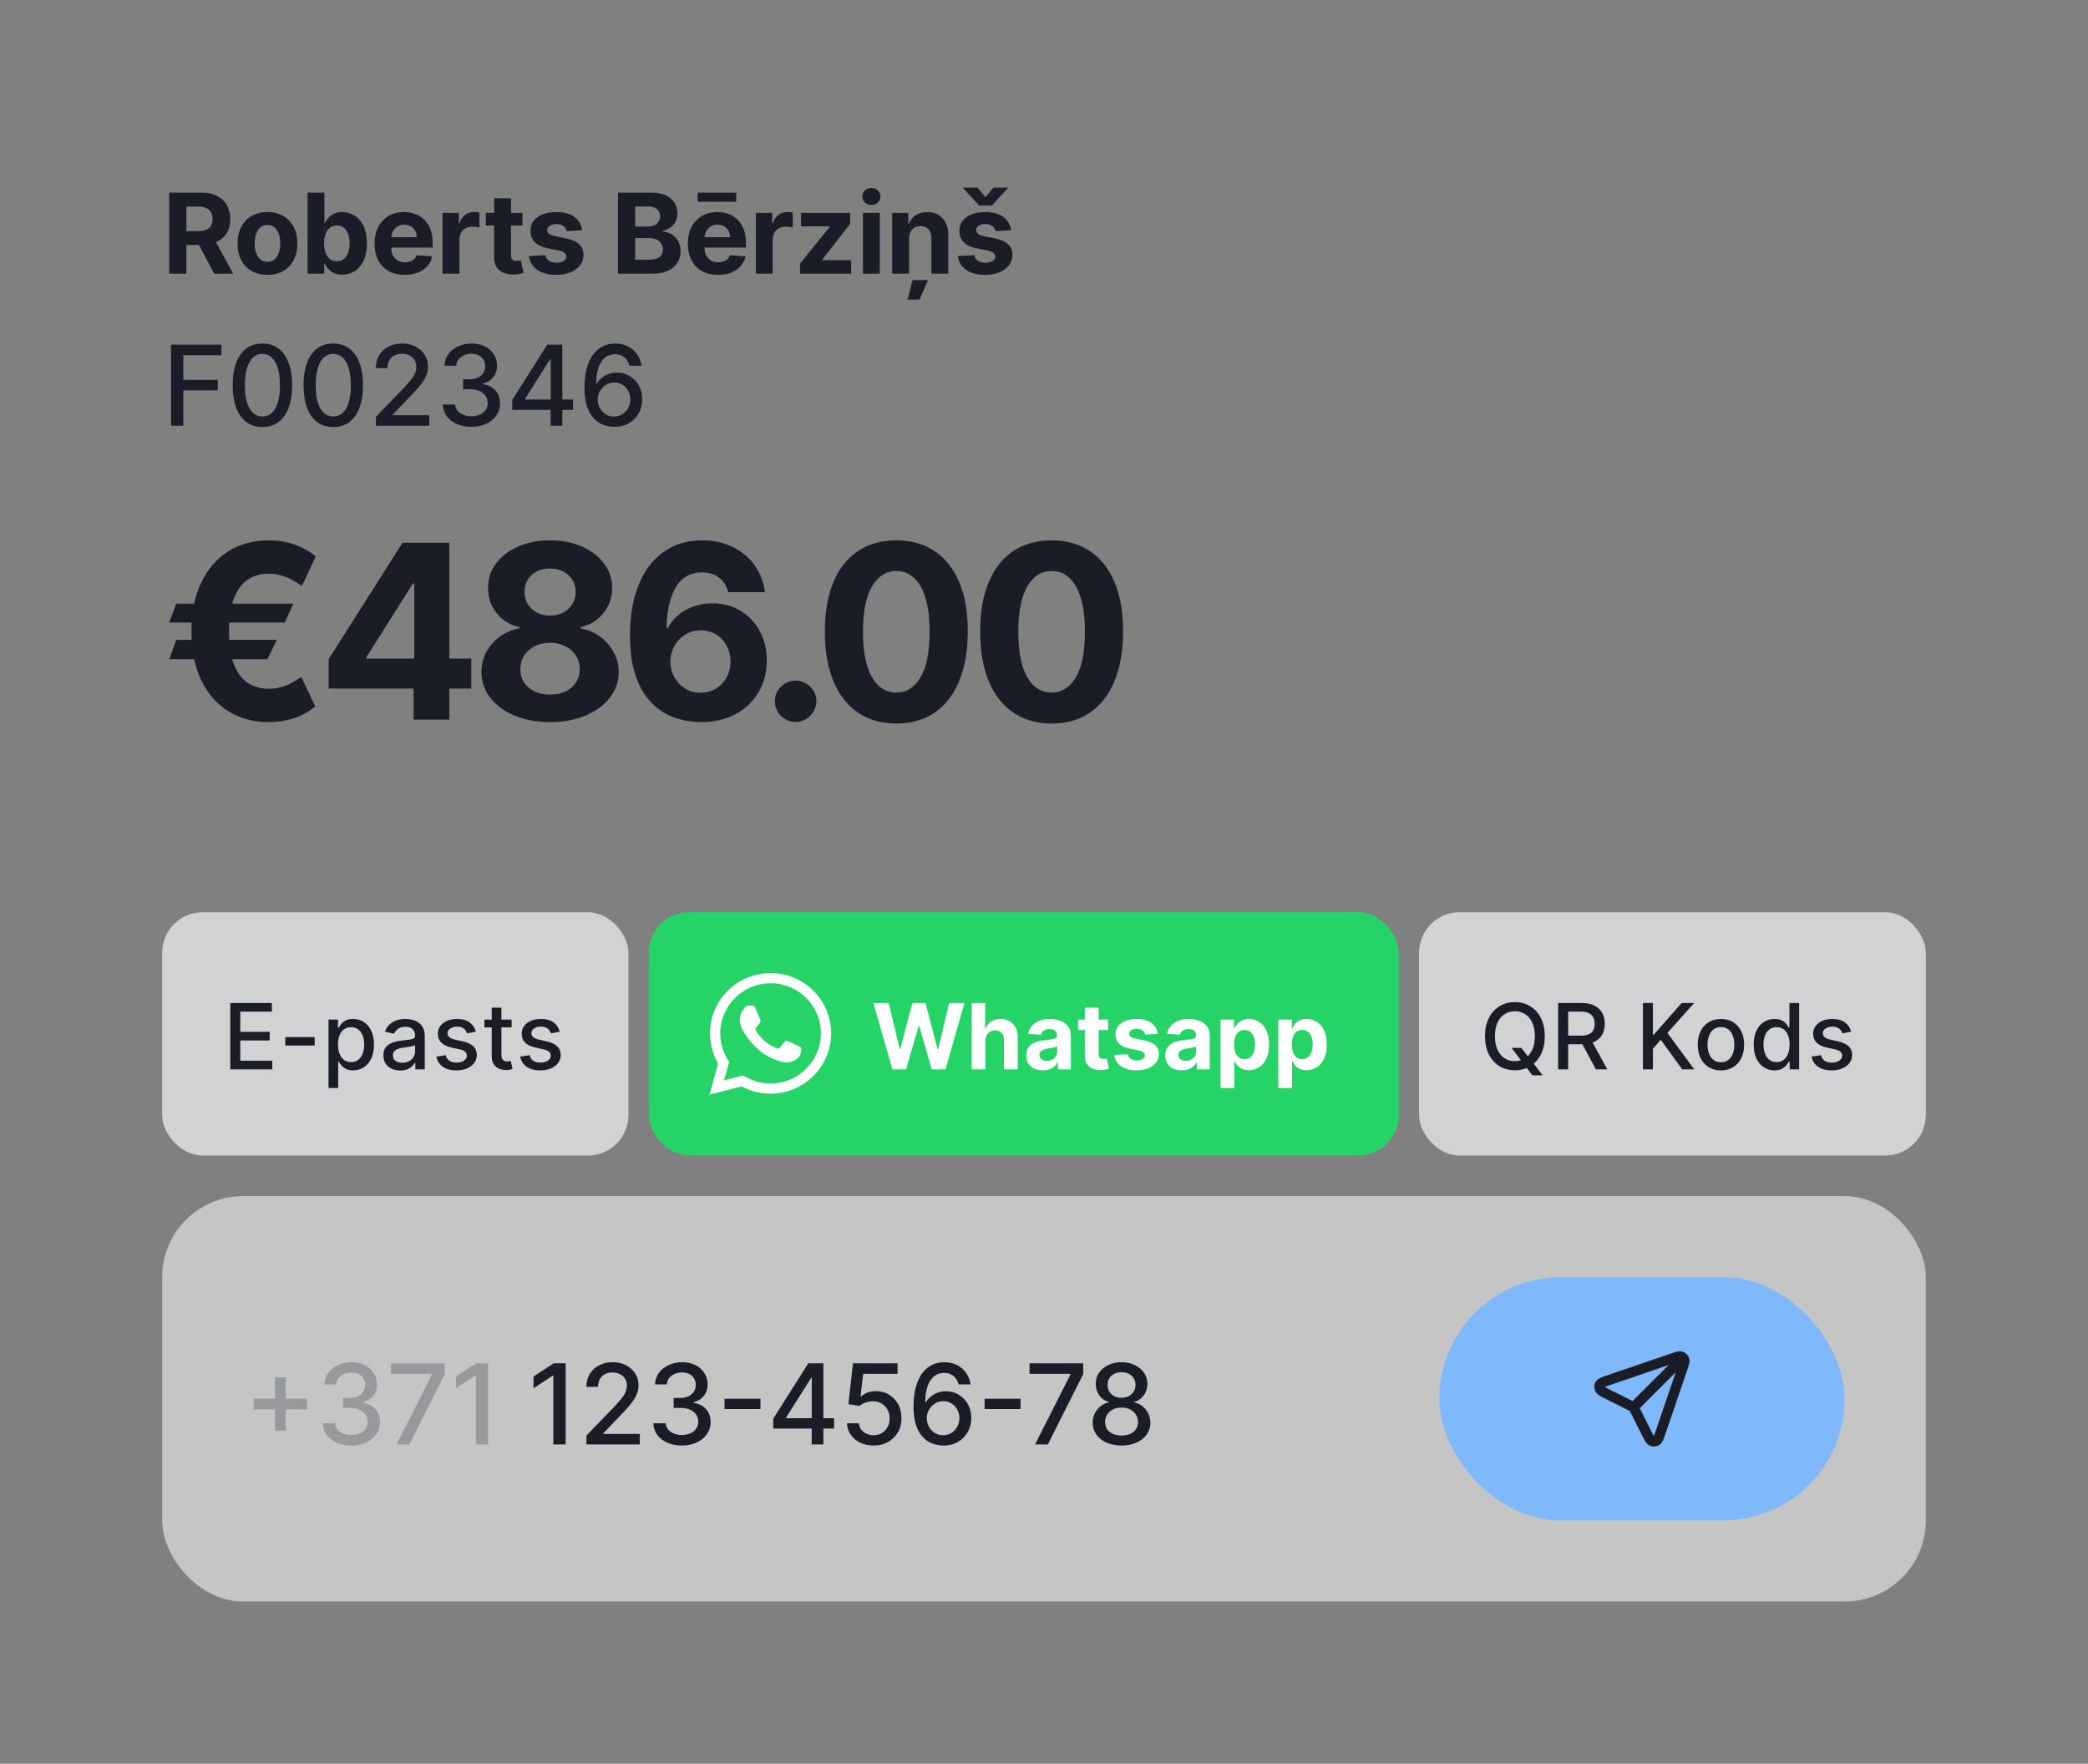 <svg width="206" height="174" viewBox="0 0 206 174" fill="none" xmlns="http://www.w3.org/2000/svg">
<rect x="0" y="0" width="206" height="174" fill="#808080" stroke="none"/>
<path d="M16.695 27V19H19.852C20.456 19 20.971 19.108 21.398 19.324C21.828 19.538 22.155 19.841 22.379 20.234C22.605 20.625 22.719 21.085 22.719 21.613C22.719 22.145 22.604 22.602 22.375 22.984C22.146 23.365 21.814 23.656 21.379 23.859C20.947 24.062 20.423 24.164 19.809 24.164H17.695V22.805H19.535C19.858 22.805 20.126 22.76 20.34 22.672C20.553 22.583 20.712 22.451 20.816 22.273C20.923 22.096 20.977 21.876 20.977 21.613C20.977 21.348 20.923 21.124 20.816 20.941C20.712 20.759 20.552 20.621 20.336 20.527C20.122 20.431 19.853 20.383 19.527 20.383H18.387V27H16.695ZM21.016 23.359L23.004 27H21.137L19.191 23.359H21.016ZM26.387 27.117C25.78 27.117 25.256 26.988 24.813 26.73C24.373 26.47 24.033 26.108 23.793 25.645C23.554 25.178 23.434 24.638 23.434 24.023C23.434 23.404 23.554 22.862 23.793 22.398C24.033 21.932 24.373 21.57 24.813 21.312C25.256 21.052 25.78 20.922 26.387 20.922C26.994 20.922 27.517 21.052 27.957 21.312C28.4 21.57 28.741 21.932 28.981 22.398C29.22 22.862 29.34 23.404 29.34 24.023C29.34 24.638 29.22 25.178 28.981 25.645C28.741 26.108 28.4 26.47 27.957 26.73C27.517 26.988 26.994 27.117 26.387 27.117ZM26.395 25.828C26.671 25.828 26.901 25.75 27.086 25.594C27.271 25.435 27.41 25.219 27.504 24.945C27.601 24.672 27.649 24.361 27.649 24.012C27.649 23.663 27.601 23.352 27.504 23.078C27.41 22.805 27.271 22.588 27.086 22.43C26.901 22.271 26.671 22.191 26.395 22.191C26.116 22.191 25.882 22.271 25.692 22.43C25.504 22.588 25.362 22.805 25.266 23.078C25.172 23.352 25.125 23.663 25.125 24.012C25.125 24.361 25.172 24.672 25.266 24.945C25.362 25.219 25.504 25.435 25.692 25.594C25.882 25.75 26.116 25.828 26.395 25.828ZM30.343 27V19H32.008V22.008H32.058C32.131 21.846 32.237 21.682 32.375 21.516C32.515 21.346 32.698 21.206 32.922 21.094C33.148 20.979 33.429 20.922 33.765 20.922C34.203 20.922 34.606 21.037 34.976 21.266C35.346 21.492 35.642 21.835 35.863 22.293C36.084 22.749 36.195 23.32 36.195 24.008C36.195 24.677 36.087 25.242 35.871 25.703C35.657 26.162 35.366 26.509 34.996 26.746C34.629 26.98 34.217 27.098 33.761 27.098C33.438 27.098 33.164 27.044 32.937 26.938C32.713 26.831 32.53 26.697 32.386 26.535C32.243 26.371 32.134 26.206 32.058 26.039H31.984V27H30.343ZM31.972 24C31.972 24.357 32.022 24.668 32.121 24.934C32.22 25.199 32.363 25.406 32.55 25.555C32.738 25.701 32.966 25.773 33.234 25.773C33.505 25.773 33.734 25.699 33.922 25.551C34.109 25.4 34.251 25.191 34.347 24.926C34.446 24.658 34.496 24.349 34.496 24C34.496 23.654 34.448 23.349 34.351 23.086C34.255 22.823 34.113 22.617 33.925 22.469C33.738 22.32 33.508 22.246 33.234 22.246C32.963 22.246 32.734 22.318 32.547 22.461C32.362 22.604 32.22 22.807 32.121 23.07C32.022 23.333 31.972 23.643 31.972 24ZM39.93 27.117C39.313 27.117 38.781 26.992 38.336 26.742C37.893 26.49 37.552 26.133 37.313 25.672C37.073 25.208 36.953 24.66 36.953 24.027C36.953 23.41 37.073 22.869 37.313 22.402C37.552 21.936 37.889 21.573 38.324 21.312C38.762 21.052 39.275 20.922 39.863 20.922C40.259 20.922 40.628 20.986 40.969 21.113C41.313 21.238 41.612 21.427 41.867 21.68C42.125 21.932 42.326 22.25 42.469 22.633C42.612 23.013 42.684 23.458 42.684 23.969V24.426H37.617V23.395H41.117C41.117 23.155 41.065 22.943 40.961 22.758C40.857 22.573 40.712 22.428 40.527 22.324C40.345 22.217 40.133 22.164 39.891 22.164C39.638 22.164 39.414 22.223 39.219 22.34C39.026 22.454 38.875 22.609 38.766 22.805C38.656 22.997 38.6 23.212 38.598 23.449V24.43C38.598 24.727 38.652 24.983 38.762 25.199C38.874 25.415 39.031 25.582 39.234 25.699C39.438 25.816 39.678 25.875 39.957 25.875C40.142 25.875 40.311 25.849 40.465 25.797C40.619 25.745 40.75 25.667 40.859 25.562C40.969 25.458 41.052 25.331 41.109 25.18L42.648 25.281C42.57 25.651 42.41 25.974 42.168 26.25C41.928 26.523 41.619 26.737 41.238 26.891C40.861 27.042 40.425 27.117 39.93 27.117ZM43.66 27V21H45.273V22.047H45.335C45.445 21.674 45.628 21.393 45.886 21.203C46.144 21.01 46.441 20.914 46.777 20.914C46.86 20.914 46.95 20.919 47.046 20.93C47.143 20.94 47.227 20.954 47.3 20.973V22.449C47.222 22.426 47.114 22.405 46.976 22.387C46.838 22.369 46.712 22.359 46.597 22.359C46.352 22.359 46.134 22.413 45.941 22.52C45.751 22.624 45.6 22.77 45.488 22.957C45.378 23.145 45.324 23.361 45.324 23.605V27H43.66ZM51.543 21V22.25H47.929V21H51.543ZM48.75 19.562H50.414V25.156C50.414 25.31 50.437 25.43 50.484 25.516C50.531 25.599 50.596 25.658 50.679 25.691C50.765 25.725 50.864 25.742 50.976 25.742C51.054 25.742 51.133 25.736 51.211 25.723C51.289 25.707 51.349 25.695 51.39 25.688L51.652 26.926C51.569 26.952 51.452 26.982 51.301 27.016C51.15 27.052 50.966 27.074 50.75 27.082C50.349 27.098 49.997 27.044 49.695 26.922C49.396 26.799 49.163 26.609 48.996 26.352C48.829 26.094 48.747 25.768 48.75 25.375V19.562ZM57.434 22.711L55.91 22.805C55.884 22.674 55.828 22.557 55.742 22.453C55.656 22.346 55.543 22.262 55.403 22.199C55.264 22.134 55.099 22.102 54.906 22.102C54.649 22.102 54.431 22.156 54.254 22.266C54.077 22.372 53.988 22.516 53.988 22.695C53.988 22.838 54.046 22.96 54.16 23.059C54.275 23.158 54.471 23.237 54.75 23.297L55.836 23.516C56.419 23.635 56.854 23.828 57.141 24.094C57.427 24.359 57.571 24.708 57.571 25.141C57.571 25.534 57.455 25.879 57.223 26.176C56.994 26.473 56.678 26.704 56.278 26.871C55.879 27.035 55.419 27.117 54.899 27.117C54.104 27.117 53.471 26.952 53 26.621C52.531 26.288 52.257 25.835 52.176 25.262L53.813 25.176C53.862 25.418 53.982 25.603 54.172 25.73C54.362 25.855 54.606 25.918 54.903 25.918C55.194 25.918 55.428 25.862 55.606 25.75C55.785 25.635 55.877 25.488 55.879 25.309C55.877 25.158 55.813 25.034 55.688 24.938C55.563 24.838 55.37 24.763 55.109 24.711L54.071 24.504C53.484 24.387 53.048 24.184 52.762 23.895C52.478 23.605 52.336 23.237 52.336 22.789C52.336 22.404 52.44 22.072 52.649 21.793C52.859 21.514 53.155 21.299 53.535 21.148C53.918 20.997 54.366 20.922 54.879 20.922C55.637 20.922 56.233 21.082 56.668 21.402C57.106 21.723 57.361 22.159 57.434 22.711ZM60.975 27V19H64.179C64.767 19 65.258 19.087 65.651 19.262C66.044 19.436 66.34 19.678 66.538 19.988C66.736 20.296 66.835 20.65 66.835 21.051C66.835 21.363 66.772 21.638 66.647 21.875C66.522 22.109 66.35 22.302 66.132 22.453C65.916 22.602 65.668 22.707 65.389 22.77V22.848C65.694 22.861 65.979 22.947 66.245 23.105C66.513 23.264 66.731 23.487 66.897 23.773C67.064 24.057 67.147 24.396 67.147 24.789C67.147 25.213 67.042 25.592 66.831 25.926C66.623 26.256 66.314 26.518 65.905 26.711C65.496 26.904 64.992 27 64.393 27H60.975ZM62.667 25.617H64.046C64.517 25.617 64.861 25.527 65.077 25.348C65.293 25.165 65.401 24.923 65.401 24.621C65.401 24.4 65.348 24.204 65.241 24.035C65.134 23.866 64.982 23.733 64.784 23.637C64.589 23.54 64.356 23.492 64.085 23.492H62.667V25.617ZM62.667 22.348H63.921C64.153 22.348 64.358 22.307 64.538 22.227C64.72 22.143 64.864 22.026 64.968 21.875C65.074 21.724 65.128 21.543 65.128 21.332C65.128 21.043 65.025 20.81 64.819 20.633C64.616 20.456 64.327 20.367 63.952 20.367H62.667V22.348ZM70.841 27.117C70.224 27.117 69.693 26.992 69.247 26.742C68.805 26.49 68.463 26.133 68.224 25.672C67.984 25.208 67.865 24.66 67.865 24.027C67.865 23.41 67.984 22.869 68.224 22.402C68.463 21.936 68.801 21.573 69.236 21.312C69.673 21.052 70.186 20.922 70.775 20.922C71.171 20.922 71.539 20.986 71.88 21.113C72.224 21.238 72.523 21.427 72.779 21.68C73.036 21.932 73.237 22.25 73.38 22.633C73.523 23.013 73.595 23.458 73.595 23.969V24.426H68.529V23.395H72.029C72.029 23.155 71.977 22.943 71.872 22.758C71.768 22.573 71.624 22.428 71.439 22.324C71.256 22.217 71.044 22.164 70.802 22.164C70.549 22.164 70.325 22.223 70.13 22.34C69.937 22.454 69.786 22.609 69.677 22.805C69.568 22.997 69.512 23.212 69.509 23.449V24.43C69.509 24.727 69.564 24.983 69.673 25.199C69.785 25.415 69.943 25.582 70.146 25.699C70.349 25.816 70.59 25.875 70.868 25.875C71.053 25.875 71.223 25.849 71.376 25.797C71.53 25.745 71.661 25.667 71.771 25.562C71.88 25.458 71.963 25.331 72.021 25.18L73.56 25.281C73.482 25.651 73.322 25.974 73.079 26.25C72.84 26.523 72.53 26.737 72.15 26.891C71.772 27.042 71.336 27.117 70.841 27.117ZM72.638 19V19.902H68.833V19H72.638ZM74.571 27V21H76.184V22.047H76.247C76.356 21.674 76.54 21.393 76.797 21.203C77.055 21.01 77.352 20.914 77.688 20.914C77.771 20.914 77.861 20.919 77.958 20.93C78.054 20.94 78.139 20.954 78.212 20.973V22.449C78.133 22.426 78.025 22.405 77.887 22.387C77.749 22.369 77.623 22.359 77.508 22.359C77.264 22.359 77.045 22.413 76.852 22.52C76.662 22.624 76.511 22.77 76.399 22.957C76.29 23.145 76.235 23.361 76.235 23.605V27H74.571ZM78.931 27V26.008L81.868 22.371V22.328H79.032V21H83.872V22.082L81.114 25.629V25.672H83.974V27H78.931ZM85.136 27V21H86.8V27H85.136ZM85.972 20.227C85.725 20.227 85.512 20.145 85.335 19.98C85.161 19.814 85.074 19.615 85.074 19.383C85.074 19.154 85.161 18.957 85.335 18.793C85.512 18.626 85.725 18.543 85.972 18.543C86.219 18.543 86.43 18.626 86.605 18.793C86.782 18.957 86.87 19.154 86.87 19.383C86.87 19.615 86.782 19.814 86.605 19.98C86.43 20.145 86.219 20.227 85.972 20.227ZM89.687 23.531V27H88.023V21H89.609V22.059H89.679C89.812 21.71 90.035 21.434 90.347 21.23C90.66 21.025 91.039 20.922 91.484 20.922C91.901 20.922 92.264 21.013 92.574 21.195C92.884 21.378 93.125 21.638 93.297 21.977C93.468 22.312 93.554 22.713 93.554 23.18V27H91.89V23.477C91.893 23.109 91.799 22.823 91.609 22.617C91.419 22.409 91.157 22.305 90.824 22.305C90.6 22.305 90.402 22.353 90.23 22.449C90.061 22.546 89.928 22.686 89.832 22.871C89.738 23.053 89.69 23.273 89.687 23.531ZM89.543 29.562L90.027 27.633H91.566L90.711 29.562H89.543ZM99.748 22.711L98.225 22.805C98.199 22.674 98.143 22.557 98.057 22.453C97.971 22.346 97.858 22.262 97.717 22.199C97.579 22.134 97.413 22.102 97.221 22.102C96.963 22.102 96.746 22.156 96.568 22.266C96.391 22.372 96.303 22.516 96.303 22.695C96.303 22.838 96.36 22.96 96.475 23.059C96.589 23.158 96.786 23.237 97.064 23.297L98.15 23.516C98.734 23.635 99.169 23.828 99.455 24.094C99.742 24.359 99.885 24.708 99.885 25.141C99.885 25.534 99.769 25.879 99.537 26.176C99.308 26.473 98.993 26.704 98.592 26.871C98.193 27.035 97.734 27.117 97.213 27.117C96.419 27.117 95.786 26.952 95.314 26.621C94.846 26.288 94.571 25.835 94.49 25.262L96.127 25.176C96.177 25.418 96.296 25.603 96.486 25.73C96.677 25.855 96.92 25.918 97.217 25.918C97.508 25.918 97.743 25.862 97.92 25.75C98.1 25.635 98.191 25.488 98.193 25.309C98.191 25.158 98.127 25.034 98.002 24.938C97.877 24.838 97.684 24.763 97.424 24.711L96.385 24.504C95.799 24.387 95.363 24.184 95.076 23.895C94.792 23.605 94.65 23.237 94.65 22.789C94.65 22.404 94.755 22.072 94.963 21.793C95.174 21.514 95.469 21.299 95.85 21.148C96.233 20.997 96.68 20.922 97.193 20.922C97.951 20.922 98.548 21.082 98.983 21.402C99.42 21.723 99.675 22.159 99.748 22.711ZM96.443 18.508L97.229 19.461L98.014 18.508H99.432V18.562L97.846 20.281H96.608L95.025 18.562V18.508H96.443Z" fill="#1A1D27"/>
<path d="M16.879 42V34H21.84V35.039H18.086V37.477H21.484V38.512H18.086V42H16.879ZM25.89 42.133C25.273 42.13 24.745 41.967 24.308 41.645C23.87 41.322 23.536 40.852 23.304 40.234C23.072 39.617 22.956 38.874 22.956 38.004C22.956 37.137 23.072 36.396 23.304 35.781C23.538 35.167 23.874 34.698 24.312 34.375C24.752 34.052 25.278 33.891 25.89 33.891C26.502 33.891 27.027 34.053 27.464 34.379C27.902 34.702 28.236 35.171 28.468 35.785C28.703 36.397 28.82 37.137 28.82 38.004C28.82 38.876 28.704 39.621 28.472 40.238C28.24 40.853 27.906 41.323 27.468 41.648C27.031 41.971 26.505 42.133 25.89 42.133ZM25.89 41.09C26.432 41.09 26.855 40.825 27.16 40.297C27.467 39.768 27.62 39.004 27.62 38.004C27.62 37.34 27.55 36.779 27.41 36.32C27.271 35.859 27.072 35.51 26.812 35.273C26.554 35.034 26.247 34.914 25.89 34.914C25.351 34.914 24.928 35.18 24.62 35.711C24.313 36.242 24.158 37.007 24.156 38.004C24.156 38.671 24.225 39.234 24.363 39.695C24.503 40.154 24.703 40.501 24.96 40.738C25.218 40.973 25.528 41.09 25.89 41.09ZM32.881 42.133C32.263 42.13 31.736 41.967 31.299 41.645C30.861 41.322 30.526 40.852 30.295 40.234C30.063 39.617 29.947 38.874 29.947 38.004C29.947 37.137 30.063 36.396 30.295 35.781C30.529 35.167 30.865 34.698 31.302 34.375C31.743 34.052 32.269 33.891 32.881 33.891C33.493 33.891 34.017 34.053 34.455 34.379C34.892 34.702 35.227 35.171 35.459 35.785C35.693 36.397 35.81 37.137 35.81 38.004C35.81 38.876 35.694 39.621 35.463 40.238C35.231 40.853 34.896 41.323 34.459 41.648C34.021 41.971 33.495 42.133 32.881 42.133ZM32.881 41.09C33.422 41.09 33.845 40.825 34.15 40.297C34.457 39.768 34.611 39.004 34.611 38.004C34.611 37.34 34.541 36.779 34.4 36.32C34.262 35.859 34.063 35.51 33.803 35.273C33.545 35.034 33.237 34.914 32.881 34.914C32.342 34.914 31.918 35.18 31.611 35.711C31.304 36.242 31.149 37.007 31.146 38.004C31.146 38.671 31.215 39.234 31.353 39.695C31.494 40.154 31.693 40.501 31.951 40.738C32.209 40.973 32.519 41.09 32.881 41.09ZM37.086 42V41.125L39.793 38.32C40.082 38.016 40.32 37.749 40.508 37.52C40.698 37.288 40.84 37.068 40.934 36.859C41.027 36.651 41.074 36.43 41.074 36.195C41.074 35.93 41.012 35.7 40.887 35.508C40.762 35.312 40.591 35.163 40.375 35.059C40.159 34.952 39.915 34.898 39.645 34.898C39.358 34.898 39.108 34.957 38.895 35.074C38.681 35.191 38.517 35.357 38.402 35.57C38.288 35.784 38.23 36.034 38.23 36.32H37.078C37.078 35.833 37.19 35.408 37.414 35.043C37.638 34.678 37.945 34.396 38.336 34.195C38.727 33.992 39.171 33.891 39.668 33.891C40.171 33.891 40.613 33.991 40.996 34.191C41.382 34.389 41.682 34.66 41.898 35.004C42.115 35.345 42.223 35.73 42.223 36.16C42.223 36.457 42.167 36.747 42.055 37.031C41.945 37.315 41.754 37.632 41.48 37.98C41.207 38.327 40.827 38.747 40.34 39.242L38.75 40.906V40.965H42.352V42H37.086ZM46.507 42.109C45.971 42.109 45.492 42.017 45.07 41.832C44.651 41.647 44.319 41.391 44.074 41.062C43.831 40.732 43.701 40.349 43.683 39.914H44.91C44.925 40.151 45.005 40.357 45.148 40.531C45.294 40.703 45.484 40.836 45.718 40.93C45.953 41.023 46.213 41.07 46.499 41.07C46.815 41.07 47.093 41.016 47.335 40.906C47.58 40.797 47.772 40.645 47.91 40.449C48.048 40.251 48.117 40.023 48.117 39.766C48.117 39.497 48.048 39.262 47.91 39.059C47.774 38.853 47.575 38.691 47.312 38.574C47.051 38.457 46.736 38.398 46.367 38.398H45.691V37.414H46.367C46.663 37.414 46.924 37.361 47.148 37.254C47.374 37.147 47.551 36.999 47.679 36.809C47.807 36.616 47.87 36.391 47.87 36.133C47.87 35.885 47.815 35.671 47.703 35.488C47.593 35.303 47.437 35.159 47.234 35.055C47.033 34.95 46.796 34.898 46.523 34.898C46.263 34.898 46.019 34.947 45.792 35.043C45.569 35.137 45.386 35.272 45.245 35.449C45.105 35.624 45.029 35.833 45.019 36.078H43.851C43.864 35.646 43.992 35.266 44.234 34.938C44.479 34.609 44.801 34.353 45.203 34.168C45.604 33.983 46.049 33.891 46.538 33.891C47.051 33.891 47.494 33.991 47.867 34.191C48.242 34.389 48.531 34.654 48.734 34.984C48.94 35.315 49.041 35.677 49.038 36.07C49.041 36.518 48.916 36.898 48.663 37.211C48.413 37.523 48.08 37.733 47.663 37.84V37.902C48.195 37.983 48.606 38.194 48.898 38.535C49.192 38.876 49.338 39.3 49.335 39.805C49.338 40.245 49.216 40.639 48.968 40.988C48.723 41.337 48.389 41.612 47.964 41.812C47.54 42.01 47.054 42.109 46.507 42.109ZM50.534 40.438V39.461L53.991 34H54.761V35.438H54.272L51.8 39.352V39.414H56.538V40.438H50.534ZM54.327 42V40.141L54.335 39.695V34H55.479V42H54.327ZM60.582 42.109C60.225 42.104 59.874 42.039 59.528 41.914C59.184 41.789 58.871 41.581 58.59 41.289C58.309 40.997 58.084 40.605 57.914 40.113C57.748 39.621 57.664 39.007 57.664 38.27C57.664 37.572 57.733 36.952 57.871 36.41C58.012 35.868 58.214 35.411 58.477 35.039C58.74 34.664 59.057 34.379 59.43 34.184C59.802 33.988 60.22 33.891 60.684 33.891C61.16 33.891 61.584 33.984 61.953 34.172C62.323 34.359 62.623 34.618 62.852 34.949C63.084 35.28 63.231 35.656 63.293 36.078H62.102C62.021 35.745 61.861 35.473 61.621 35.262C61.382 35.051 61.069 34.945 60.684 34.945C60.098 34.945 59.641 35.2 59.313 35.711C58.987 36.221 58.823 36.931 58.821 37.84H58.879C59.017 37.613 59.186 37.421 59.387 37.262C59.59 37.1 59.817 36.977 60.067 36.891C60.319 36.802 60.585 36.758 60.863 36.758C61.327 36.758 61.746 36.871 62.121 37.098C62.499 37.322 62.8 37.632 63.024 38.027C63.248 38.423 63.359 38.876 63.359 39.387C63.359 39.897 63.244 40.359 63.012 40.773C62.783 41.188 62.46 41.516 62.043 41.758C61.627 41.997 61.139 42.115 60.582 42.109ZM60.578 41.094C60.886 41.094 61.16 41.018 61.403 40.867C61.645 40.716 61.836 40.513 61.977 40.258C62.117 40.003 62.188 39.717 62.188 39.402C62.188 39.095 62.119 38.815 61.981 38.562C61.845 38.31 61.658 38.109 61.418 37.961C61.181 37.812 60.91 37.738 60.606 37.738C60.374 37.738 60.159 37.783 59.961 37.871C59.766 37.96 59.594 38.082 59.446 38.238C59.297 38.395 59.18 38.574 59.094 38.777C59.011 38.978 58.969 39.19 58.969 39.414C58.969 39.714 59.038 39.991 59.176 40.246C59.317 40.501 59.508 40.707 59.75 40.863C59.995 41.017 60.271 41.094 60.578 41.094Z" fill="#1A1D27"/>
<path d="M28.938 59.554L28.094 61.42H16.699L17.389 59.554H28.938ZM27.31 63.125L26.381 65.034H16.699L17.389 63.125H27.31ZM31.153 54.892L29.79 57.807C29.562 57.648 29.287 57.474 28.963 57.287C28.645 57.094 28.278 56.932 27.864 56.801C27.454 56.665 27 56.597 26.5 56.597C25.71 56.597 25.023 56.795 24.438 57.193C23.852 57.591 23.398 58.21 23.074 59.051C22.756 59.892 22.597 60.972 22.597 62.29C22.597 63.619 22.756 64.702 23.074 65.537C23.398 66.367 23.852 66.977 24.438 67.369C25.023 67.756 25.71 67.949 26.5 67.949C27 67.949 27.454 67.883 27.864 67.753C28.273 67.622 28.631 67.466 28.938 67.284C29.25 67.102 29.511 66.935 29.722 66.781L31.102 69.696C30.483 70.207 29.781 70.594 28.997 70.855C28.213 71.111 27.381 71.239 26.5 71.239C25.011 71.239 23.693 70.886 22.546 70.182C21.403 69.472 20.509 68.452 19.861 67.122C19.213 65.787 18.889 64.176 18.889 62.29C18.889 60.409 19.213 58.798 19.861 57.457C20.509 56.117 21.403 55.091 22.546 54.381C23.693 53.665 25.011 53.307 26.5 53.307C27.415 53.307 28.261 53.443 29.04 53.716C29.818 53.989 30.523 54.381 31.153 54.892ZM32.427 67.932V65.026L39.714 53.545H42.22V57.568H40.737L36.143 64.838V64.974H46.498V67.932H32.427ZM40.805 71V67.046L40.873 65.758V53.545H44.333V71H40.805ZM54.268 71.239C52.956 71.239 51.788 71.026 50.766 70.599C49.748 70.168 48.95 69.579 48.371 68.835C47.791 68.091 47.501 67.247 47.501 66.304C47.501 65.577 47.666 64.909 47.996 64.301C48.331 63.688 48.785 63.179 49.359 62.776C49.933 62.367 50.575 62.105 51.285 61.992V61.872C50.354 61.685 49.598 61.233 49.018 60.517C48.439 59.795 48.149 58.957 48.149 58.003C48.149 57.099 48.413 56.295 48.942 55.591C49.47 54.881 50.194 54.324 51.115 53.92C52.041 53.511 53.092 53.307 54.268 53.307C55.444 53.307 56.493 53.511 57.413 53.92C58.339 54.33 59.067 54.889 59.595 55.599C60.123 56.304 60.391 57.105 60.396 58.003C60.391 58.963 60.095 59.801 59.51 60.517C58.925 61.233 58.175 61.685 57.26 61.872V61.992C57.959 62.105 58.592 62.367 59.16 62.776C59.734 63.179 60.189 63.688 60.524 64.301C60.865 64.909 61.038 65.577 61.044 66.304C61.038 67.247 60.746 68.091 60.166 68.835C59.587 69.579 58.785 70.168 57.763 70.599C56.746 71.026 55.581 71.239 54.268 71.239ZM54.268 68.528C54.854 68.528 55.365 68.423 55.802 68.213C56.24 67.997 56.581 67.702 56.825 67.327C57.075 66.946 57.2 66.508 57.2 66.014C57.2 65.508 57.072 65.062 56.817 64.676C56.561 64.284 56.214 63.977 55.777 63.756C55.339 63.528 54.837 63.415 54.268 63.415C53.706 63.415 53.203 63.528 52.76 63.756C52.317 63.977 51.967 64.284 51.712 64.676C51.462 65.062 51.337 65.508 51.337 66.014C51.337 66.508 51.459 66.946 51.703 67.327C51.947 67.702 52.291 67.997 52.734 68.213C53.177 68.423 53.689 68.528 54.268 68.528ZM54.268 60.73C54.757 60.73 55.192 60.631 55.572 60.432C55.953 60.233 56.251 59.957 56.467 59.605C56.683 59.253 56.791 58.847 56.791 58.386C56.791 57.932 56.683 57.534 56.467 57.193C56.251 56.847 55.956 56.577 55.581 56.383C55.206 56.185 54.768 56.085 54.268 56.085C53.774 56.085 53.337 56.185 52.956 56.383C52.575 56.577 52.277 56.847 52.061 57.193C51.851 57.534 51.746 57.932 51.746 58.386C51.746 58.847 51.854 59.253 52.069 59.605C52.285 59.957 52.584 60.233 52.964 60.432C53.345 60.631 53.78 60.73 54.268 60.73ZM69.123 71.239C68.225 71.233 67.359 71.082 66.524 70.787C65.694 70.492 64.95 70.011 64.291 69.347C63.632 68.682 63.109 67.801 62.722 66.704C62.342 65.608 62.151 64.261 62.151 62.665C62.157 61.199 62.325 59.889 62.654 58.736C62.989 57.577 63.467 56.594 64.086 55.787C64.711 54.98 65.458 54.367 66.328 53.946C67.197 53.52 68.171 53.307 69.251 53.307C70.416 53.307 71.444 53.534 72.336 53.989C73.228 54.438 73.944 55.048 74.484 55.821C75.029 56.594 75.359 57.46 75.472 58.42H71.833C71.691 57.812 71.393 57.335 70.938 56.989C70.484 56.642 69.921 56.469 69.251 56.469C68.115 56.469 67.251 56.963 66.66 57.952C66.075 58.94 65.776 60.284 65.765 61.983H65.884C66.146 61.466 66.498 61.026 66.941 60.662C67.39 60.293 67.899 60.011 68.467 59.818C69.041 59.619 69.646 59.52 70.282 59.52C71.316 59.52 72.237 59.764 73.043 60.253C73.85 60.736 74.487 61.401 74.953 62.247C75.418 63.094 75.651 64.062 75.651 65.153C75.651 66.335 75.376 67.386 74.825 68.307C74.279 69.227 73.515 69.949 72.532 70.472C71.555 70.989 70.418 71.244 69.123 71.239ZM69.106 68.341C69.674 68.341 70.183 68.204 70.632 67.932C71.08 67.659 71.433 67.29 71.688 66.824C71.944 66.358 72.072 65.835 72.072 65.256C72.072 64.676 71.944 64.156 71.688 63.696C71.438 63.236 71.092 62.869 70.649 62.597C70.205 62.324 69.7 62.188 69.132 62.188C68.705 62.188 68.311 62.267 67.947 62.426C67.589 62.585 67.274 62.807 67.001 63.091C66.734 63.375 66.524 63.705 66.37 64.079C66.217 64.449 66.14 64.844 66.14 65.264C66.14 65.827 66.268 66.341 66.524 66.807C66.785 67.273 67.137 67.645 67.58 67.923C68.029 68.202 68.538 68.341 69.106 68.341ZM78.498 71.222C77.935 71.222 77.452 71.023 77.049 70.625C76.651 70.222 76.452 69.739 76.452 69.176C76.452 68.619 76.651 68.142 77.049 67.744C77.452 67.347 77.935 67.148 78.498 67.148C79.043 67.148 79.52 67.347 79.929 67.744C80.338 68.142 80.543 68.619 80.543 69.176C80.543 69.551 80.446 69.895 80.253 70.207C80.066 70.514 79.819 70.761 79.512 70.949C79.205 71.131 78.867 71.222 78.498 71.222ZM88.43 71.383C86.965 71.378 85.703 71.017 84.646 70.301C83.595 69.585 82.785 68.548 82.217 67.19C81.655 65.832 81.376 64.199 81.382 62.29C81.382 60.386 81.663 58.764 82.226 57.423C82.794 56.082 83.604 55.062 84.655 54.364C85.712 53.659 86.97 53.307 88.43 53.307C89.891 53.307 91.146 53.659 92.197 54.364C93.254 55.068 94.067 56.091 94.635 57.432C95.203 58.767 95.484 60.386 95.479 62.29C95.479 64.204 95.195 65.841 94.626 67.199C94.064 68.557 93.257 69.594 92.206 70.31C91.155 71.026 89.896 71.383 88.43 71.383ZM88.43 68.324C89.43 68.324 90.229 67.821 90.825 66.815C91.422 65.81 91.717 64.301 91.712 62.29C91.712 60.966 91.575 59.864 91.303 58.983C91.035 58.102 90.655 57.44 90.16 56.997C89.672 56.554 89.095 56.332 88.43 56.332C87.436 56.332 86.641 56.83 86.044 57.824C85.447 58.818 85.146 60.307 85.141 62.29C85.141 63.631 85.274 64.75 85.541 65.648C85.814 66.54 86.197 67.21 86.692 67.659C87.186 68.102 87.766 68.324 88.43 68.324ZM103.754 71.383C102.288 71.378 101.027 71.017 99.97 70.301C98.919 69.585 98.109 68.548 97.541 67.19C96.978 65.832 96.7 64.199 96.706 62.29C96.706 60.386 96.987 58.764 97.549 57.423C98.118 56.082 98.927 55.062 99.978 54.364C101.035 53.659 102.294 53.307 103.754 53.307C105.214 53.307 106.47 53.659 107.521 54.364C108.578 55.068 109.39 56.091 109.958 57.432C110.527 58.767 110.808 60.386 110.802 62.29C110.802 64.204 110.518 65.841 109.95 67.199C109.387 68.557 108.581 69.594 107.529 70.31C106.478 71.026 105.22 71.383 103.754 71.383ZM103.754 68.324C104.754 68.324 105.552 67.821 106.149 66.815C106.745 65.81 107.041 64.301 107.035 62.29C107.035 60.966 106.899 59.864 106.626 58.983C106.359 58.102 105.978 57.44 105.484 56.997C104.995 56.554 104.419 56.332 103.754 56.332C102.76 56.332 101.964 56.83 101.367 57.824C100.771 58.818 100.47 60.307 100.464 62.29C100.464 63.631 100.598 64.75 100.865 65.648C101.137 66.54 101.521 67.21 102.015 67.659C102.51 68.102 103.089 68.324 103.754 68.324Z" fill="#1A1D27"/>
<rect x="16" y="90" width="46" height="24" rx="4" fill="#D1D2D4"/>
<path d="M22.719 105.5V98.954H26.823V99.805H23.707V101.799H26.609V102.646H23.707V104.65H26.861V105.5H22.719ZM31.048 102.32V103.148H28.146V102.32H31.048ZM32.411 107.341V100.591H33.344V101.387H33.424C33.48 101.284 33.56 101.166 33.664 101.032C33.769 100.898 33.913 100.781 34.099 100.68C34.284 100.578 34.529 100.527 34.834 100.527C35.23 100.527 35.584 100.627 35.895 100.827C36.206 101.028 36.45 101.316 36.627 101.694C36.806 102.071 36.895 102.525 36.895 103.055C36.895 103.586 36.807 104.04 36.63 104.42C36.453 104.797 36.21 105.088 35.901 105.292C35.592 105.495 35.24 105.596 34.843 105.596C34.545 105.596 34.301 105.546 34.112 105.446C33.924 105.346 33.777 105.228 33.67 105.094C33.564 104.96 33.482 104.841 33.424 104.736H33.367V107.341H32.411ZM33.348 103.045C33.348 103.391 33.398 103.693 33.498 103.953C33.598 104.213 33.743 104.417 33.933 104.564C34.122 104.708 34.355 104.781 34.629 104.781C34.915 104.781 35.154 104.705 35.345 104.554C35.537 104.401 35.682 104.193 35.78 103.931C35.88 103.669 35.93 103.374 35.93 103.045C35.93 102.722 35.881 102.431 35.783 102.173C35.687 101.915 35.542 101.712 35.348 101.562C35.157 101.413 34.917 101.339 34.629 101.339C34.352 101.339 34.118 101.41 33.926 101.553C33.737 101.696 33.593 101.895 33.495 102.151C33.397 102.406 33.348 102.705 33.348 103.045ZM39.485 105.609C39.173 105.609 38.892 105.551 38.641 105.436C38.389 105.319 38.19 105.15 38.043 104.928C37.898 104.706 37.826 104.435 37.826 104.113C37.826 103.836 37.879 103.608 37.986 103.429C38.092 103.25 38.236 103.108 38.417 103.004C38.598 102.9 38.801 102.821 39.024 102.767C39.248 102.714 39.476 102.674 39.708 102.646C40.002 102.612 40.241 102.584 40.424 102.563C40.607 102.539 40.741 102.502 40.824 102.451C40.907 102.4 40.948 102.317 40.948 102.202V102.179C40.948 101.9 40.87 101.684 40.712 101.531C40.556 101.377 40.324 101.3 40.015 101.3C39.693 101.3 39.44 101.372 39.255 101.515C39.071 101.655 38.944 101.812 38.874 101.984L37.976 101.78C38.083 101.482 38.238 101.241 38.443 101.058C38.649 100.872 38.887 100.738 39.155 100.655C39.424 100.57 39.706 100.527 40.002 100.527C40.198 100.527 40.406 100.55 40.626 100.597C40.847 100.642 41.054 100.725 41.246 100.847C41.44 100.968 41.598 101.142 41.722 101.368C41.845 101.591 41.907 101.882 41.907 102.24V105.5H40.974V104.829H40.936C40.874 104.952 40.781 105.074 40.657 105.193C40.534 105.312 40.375 105.412 40.181 105.49C39.987 105.569 39.755 105.609 39.485 105.609ZM39.692 104.842C39.956 104.842 40.182 104.789 40.37 104.685C40.559 104.581 40.703 104.444 40.801 104.276C40.901 104.105 40.952 103.923 40.952 103.729V103.097C40.917 103.131 40.851 103.163 40.753 103.192C40.657 103.22 40.548 103.245 40.424 103.266C40.301 103.285 40.18 103.303 40.063 103.32C39.946 103.335 39.848 103.348 39.769 103.359C39.584 103.382 39.414 103.422 39.261 103.477C39.11 103.532 38.988 103.612 38.897 103.717C38.807 103.819 38.762 103.955 38.762 104.126C38.762 104.362 38.85 104.541 39.024 104.663C39.199 104.782 39.422 104.842 39.692 104.842ZM46.949 101.789L46.083 101.943C46.046 101.832 45.989 101.727 45.91 101.626C45.833 101.526 45.729 101.444 45.597 101.38C45.465 101.316 45.3 101.284 45.101 101.284C44.831 101.284 44.605 101.345 44.424 101.467C44.243 101.586 44.152 101.74 44.152 101.93C44.152 102.094 44.213 102.226 44.334 102.326C44.456 102.426 44.652 102.509 44.922 102.572L45.702 102.751C46.154 102.856 46.49 103.017 46.712 103.234C46.934 103.451 47.044 103.734 47.044 104.081C47.044 104.375 46.959 104.637 46.789 104.867C46.62 105.095 46.385 105.274 46.083 105.404C45.782 105.534 45.434 105.599 45.037 105.599C44.488 105.599 44.039 105.482 43.692 105.248C43.345 105.011 43.132 104.675 43.053 104.241L43.976 104.1C44.034 104.341 44.152 104.523 44.331 104.647C44.51 104.768 44.743 104.829 45.031 104.829C45.344 104.829 45.595 104.764 45.782 104.634C45.97 104.502 46.063 104.341 46.063 104.151C46.063 103.998 46.006 103.869 45.891 103.765C45.778 103.66 45.604 103.581 45.37 103.528L44.539 103.346C44.081 103.241 43.742 103.075 43.523 102.847C43.305 102.619 43.197 102.331 43.197 101.981C43.197 101.691 43.277 101.438 43.439 101.221C43.601 101.003 43.825 100.834 44.111 100.712C44.396 100.589 44.723 100.527 45.092 100.527C45.622 100.527 46.04 100.642 46.345 100.872C46.649 101.1 46.851 101.406 46.949 101.789ZM50.477 100.591V101.358H47.795V100.591H50.477ZM48.514 99.415H49.47V104.059C49.47 104.244 49.498 104.384 49.553 104.477C49.608 104.569 49.68 104.632 49.767 104.666C49.857 104.698 49.954 104.714 50.058 104.714C50.135 104.714 50.202 104.708 50.259 104.698C50.317 104.687 50.362 104.679 50.394 104.672L50.566 105.462C50.511 105.483 50.432 105.504 50.33 105.526C50.227 105.549 50.1 105.562 49.946 105.564C49.695 105.568 49.46 105.523 49.243 105.43C49.026 105.336 48.85 105.191 48.716 104.995C48.581 104.799 48.514 104.553 48.514 104.257V99.415ZM55.223 101.789L54.357 101.943C54.321 101.832 54.264 101.727 54.185 101.626C54.108 101.526 54.004 101.444 53.871 101.38C53.739 101.316 53.574 101.284 53.376 101.284C53.105 101.284 52.88 101.345 52.699 101.467C52.517 101.586 52.427 101.74 52.427 101.93C52.427 102.094 52.487 102.226 52.609 102.326C52.73 102.426 52.926 102.509 53.197 102.572L53.977 102.751C54.429 102.856 54.765 103.017 54.987 103.234C55.208 103.451 55.319 103.734 55.319 104.081C55.319 104.375 55.234 104.637 55.063 104.867C54.895 105.095 54.66 105.274 54.357 105.404C54.057 105.534 53.708 105.599 53.312 105.599C52.762 105.599 52.314 105.482 51.967 105.248C51.619 105.011 51.406 104.675 51.327 104.241L52.251 104.1C52.309 104.341 52.427 104.523 52.606 104.647C52.785 104.768 53.018 104.829 53.306 104.829C53.619 104.829 53.869 104.764 54.057 104.634C54.244 104.502 54.338 104.341 54.338 104.151C54.338 103.998 54.281 103.869 54.165 103.765C54.053 103.66 53.879 103.581 53.645 103.528L52.813 103.346C52.355 103.241 52.017 103.075 51.797 102.847C51.58 102.619 51.471 102.331 51.471 101.981C51.471 101.691 51.552 101.438 51.714 101.221C51.876 101.003 52.1 100.834 52.385 100.712C52.671 100.589 52.998 100.527 53.366 100.527C53.897 100.527 54.315 100.642 54.619 100.872C54.924 101.1 55.125 101.406 55.223 101.789Z" fill="#1A1D27"/>
<rect x="64" y="90" width="74" height="24" rx="4" fill="#25D366"/>
<path d="M70 108L70.847 104.918C70.325 104.016 70.05 102.994 70.05 101.945C70.052 98.668 72.732 96 76.025 96C77.623 96.001 79.123 96.62 80.252 97.744C81.38 98.868 82.001 100.362 82 101.951C81.999 105.23 79.318 107.897 76.025 107.897C75.025 107.897 74.04 107.647 73.168 107.173L70 108ZM73.314 106.097C74.156 106.594 74.96 106.892 76.023 106.892C78.76 106.892 80.99 104.675 80.991 101.95C80.992 99.219 78.773 97.005 76.027 97.004C73.288 97.004 71.06 99.221 71.059 101.946C71.058 103.059 71.386 103.891 71.936 104.763L71.434 106.587L73.314 106.097ZM79.035 103.365C78.998 103.303 78.898 103.265 78.749 103.191C78.599 103.116 77.865 102.757 77.728 102.707C77.592 102.658 77.492 102.633 77.392 102.782C77.293 102.931 77.006 103.266 76.919 103.365C76.832 103.464 76.745 103.476 76.596 103.402C76.447 103.327 75.965 103.171 75.395 102.664C74.951 102.27 74.652 101.784 74.565 101.635C74.478 101.486 74.556 101.406 74.63 101.332C74.697 101.265 74.779 101.158 74.854 101.071C74.93 100.985 74.954 100.923 75.005 100.824C75.055 100.725 75.03 100.638 74.992 100.563C74.954 100.489 74.656 99.757 74.532 99.46C74.41 99.171 74.287 99.21 74.196 99.205L73.91 99.2C73.81 99.2 73.648 99.237 73.512 99.386C73.375 99.535 72.989 99.894 72.989 100.626C72.989 101.357 73.524 102.063 73.599 102.162C73.673 102.261 74.651 103.763 76.149 104.406C76.505 104.559 76.783 104.65 77 104.719C77.357 104.832 77.683 104.816 77.94 104.778C78.227 104.735 78.823 104.418 78.948 104.071C79.073 103.724 79.073 103.427 79.035 103.365Z" fill="white"/>
<path d="M88.042 105.5L86.169 98.954H87.681L88.765 103.502H88.819L90.014 98.954H91.309L92.501 103.512H92.558L93.642 98.954H95.153L93.281 105.5H91.932L90.685 101.221H90.634L89.391 105.5H88.042ZM97.23 102.662V105.5H95.868V98.954H97.192V101.457H97.249C97.36 101.167 97.539 100.94 97.786 100.776C98.033 100.61 98.343 100.527 98.716 100.527C99.057 100.527 99.354 100.602 99.608 100.751C99.864 100.898 100.062 101.11 100.202 101.387C100.345 101.662 100.415 101.991 100.413 102.374V105.5H99.052V102.617C99.054 102.315 98.977 102.079 98.822 101.911C98.668 101.743 98.453 101.658 98.176 101.658C97.991 101.658 97.827 101.698 97.684 101.777C97.543 101.855 97.432 101.971 97.352 102.122C97.273 102.271 97.232 102.451 97.23 102.662ZM102.885 105.593C102.571 105.593 102.292 105.538 102.047 105.43C101.802 105.319 101.608 105.156 101.466 104.941C101.325 104.723 101.255 104.453 101.255 104.129C101.255 103.856 101.305 103.627 101.405 103.442C101.505 103.256 101.641 103.107 101.814 102.994C101.987 102.881 102.183 102.796 102.402 102.739C102.624 102.681 102.856 102.641 103.099 102.617C103.384 102.587 103.614 102.56 103.789 102.534C103.964 102.506 104.091 102.466 104.169 102.413C104.248 102.359 104.288 102.281 104.288 102.176V102.157C104.288 101.955 104.224 101.798 104.096 101.687C103.97 101.576 103.791 101.521 103.559 101.521C103.314 101.521 103.119 101.575 102.974 101.684C102.829 101.79 102.733 101.925 102.686 102.087L101.427 101.984C101.491 101.686 101.617 101.428 101.804 101.211C101.992 100.991 102.234 100.823 102.53 100.706C102.828 100.587 103.173 100.527 103.565 100.527C103.838 100.527 104.099 100.559 104.348 100.623C104.6 100.687 104.822 100.786 105.016 100.92C105.212 101.054 105.367 101.227 105.48 101.438C105.593 101.647 105.649 101.897 105.649 102.189V105.5H104.358V104.819H104.32C104.241 104.973 104.135 105.108 104.003 105.225C103.871 105.34 103.712 105.431 103.527 105.497C103.342 105.561 103.127 105.593 102.885 105.593ZM103.275 104.653C103.475 104.653 103.652 104.614 103.805 104.535C103.958 104.454 104.079 104.345 104.166 104.209C104.254 104.072 104.297 103.918 104.297 103.745V103.224C104.255 103.252 104.196 103.278 104.121 103.301C104.049 103.322 103.967 103.343 103.875 103.362C103.784 103.379 103.692 103.395 103.6 103.41C103.509 103.423 103.426 103.434 103.351 103.445C103.191 103.468 103.052 103.506 102.933 103.557C102.813 103.608 102.721 103.677 102.654 103.765C102.588 103.85 102.555 103.956 102.555 104.084C102.555 104.27 102.623 104.411 102.757 104.509C102.893 104.605 103.066 104.653 103.275 104.653ZM109.317 100.591V101.614H106.36V100.591H109.317ZM107.031 99.415H108.393V103.991C108.393 104.117 108.412 104.215 108.45 104.286C108.489 104.354 108.542 104.402 108.61 104.429C108.681 104.457 108.762 104.471 108.853 104.471C108.917 104.471 108.981 104.466 109.045 104.455C109.109 104.442 109.158 104.433 109.192 104.426L109.406 105.439C109.338 105.461 109.242 105.485 109.118 105.513C108.995 105.543 108.845 105.561 108.668 105.567C108.34 105.58 108.052 105.536 107.805 105.436C107.56 105.336 107.369 105.18 107.233 104.969C107.096 104.759 107.029 104.492 107.031 104.17V99.415ZM114.226 101.991L112.98 102.067C112.959 101.961 112.913 101.865 112.843 101.78C112.772 101.692 112.68 101.623 112.565 101.572C112.452 101.519 112.316 101.492 112.159 101.492C111.948 101.492 111.77 101.537 111.625 101.626C111.48 101.714 111.408 101.831 111.408 101.978C111.408 102.095 111.454 102.194 111.548 102.275C111.642 102.356 111.803 102.421 112.031 102.47L112.919 102.649C113.397 102.747 113.752 102.905 113.987 103.122C114.221 103.339 114.338 103.625 114.338 103.979C114.338 104.3 114.244 104.583 114.054 104.826C113.866 105.069 113.609 105.258 113.28 105.395C112.954 105.529 112.578 105.596 112.152 105.596C111.502 105.596 110.985 105.461 110.599 105.19C110.215 104.917 109.991 104.547 109.925 104.078L111.264 104.007C111.304 104.206 111.402 104.357 111.558 104.461C111.713 104.564 111.913 104.615 112.155 104.615C112.394 104.615 112.586 104.569 112.731 104.477C112.878 104.384 112.952 104.263 112.954 104.116C112.952 103.993 112.9 103.891 112.798 103.812C112.696 103.732 112.538 103.67 112.325 103.627L111.475 103.458C110.995 103.362 110.638 103.196 110.404 102.959C110.172 102.723 110.056 102.421 110.056 102.055C110.056 101.739 110.141 101.468 110.311 101.24C110.484 101.012 110.726 100.836 111.037 100.712C111.35 100.589 111.717 100.527 112.136 100.527C112.756 100.527 113.244 100.658 113.6 100.92C113.958 101.182 114.167 101.539 114.226 101.991ZM116.596 105.593C116.282 105.593 116.003 105.538 115.758 105.43C115.513 105.319 115.319 105.156 115.176 104.941C115.036 104.723 114.966 104.453 114.966 104.129C114.966 103.856 115.016 103.627 115.116 103.442C115.216 103.256 115.352 103.107 115.525 102.994C115.697 102.881 115.893 102.796 116.113 102.739C116.335 102.681 116.567 102.641 116.81 102.617C117.095 102.587 117.325 102.56 117.5 102.534C117.675 102.506 117.801 102.466 117.88 102.413C117.959 102.359 117.999 102.281 117.999 102.176V102.157C117.999 101.955 117.935 101.798 117.807 101.687C117.681 101.576 117.502 101.521 117.27 101.521C117.025 101.521 116.83 101.575 116.685 101.684C116.54 101.79 116.444 101.925 116.397 102.087L115.138 101.984C115.202 101.686 115.328 101.428 115.515 101.211C115.703 100.991 115.945 100.823 116.241 100.706C116.539 100.587 116.884 100.527 117.276 100.527C117.549 100.527 117.81 100.559 118.059 100.623C118.311 100.687 118.533 100.786 118.727 100.92C118.923 101.054 119.078 101.227 119.191 101.438C119.304 101.647 119.36 101.897 119.36 102.189V105.5H118.069V104.819H118.031C117.952 104.973 117.846 105.108 117.714 105.225C117.582 105.34 117.423 105.431 117.238 105.497C117.053 105.561 116.838 105.593 116.596 105.593ZM116.985 104.653C117.186 104.653 117.363 104.614 117.516 104.535C117.669 104.454 117.79 104.345 117.877 104.209C117.964 104.072 118.008 103.918 118.008 103.745V103.224C117.966 103.252 117.907 103.278 117.832 103.301C117.76 103.322 117.678 103.343 117.586 103.362C117.495 103.379 117.403 103.395 117.311 103.41C117.22 103.423 117.137 103.434 117.062 103.445C116.902 103.468 116.763 103.506 116.643 103.557C116.524 103.608 116.431 103.677 116.365 103.765C116.299 103.85 116.266 103.956 116.266 104.084C116.266 104.27 116.333 104.411 116.468 104.509C116.604 104.605 116.777 104.653 116.985 104.653ZM120.416 107.341V100.591H121.759V101.415H121.819C121.879 101.283 121.965 101.149 122.078 101.013C122.193 100.874 122.343 100.759 122.526 100.668C122.711 100.574 122.941 100.527 123.216 100.527C123.574 100.527 123.904 100.621 124.207 100.808C124.509 100.994 124.751 101.274 124.932 101.649C125.113 102.022 125.204 102.489 125.204 103.052C125.204 103.599 125.116 104.062 124.939 104.439C124.764 104.814 124.525 105.098 124.223 105.292C123.922 105.484 123.586 105.58 123.213 105.58C122.949 105.58 122.724 105.536 122.539 105.449C122.355 105.362 122.205 105.252 122.088 105.12C121.971 104.985 121.881 104.85 121.819 104.714H121.778V107.341H120.416ZM121.749 103.045C121.749 103.337 121.79 103.592 121.871 103.809C121.952 104.027 122.069 104.196 122.222 104.317C122.376 104.437 122.562 104.496 122.781 104.496C123.003 104.496 123.191 104.436 123.344 104.314C123.497 104.191 123.613 104.02 123.692 103.803C123.773 103.583 123.814 103.331 123.814 103.045C123.814 102.762 123.774 102.513 123.695 102.298C123.617 102.082 123.501 101.914 123.347 101.793C123.194 101.671 123.005 101.61 122.781 101.61C122.56 101.61 122.372 101.669 122.219 101.786C122.068 101.903 121.952 102.07 121.871 102.285C121.79 102.5 121.749 102.754 121.749 103.045ZM126.112 107.341V100.591H127.454V101.415H127.515C127.574 101.283 127.661 101.149 127.774 101.013C127.889 100.874 128.038 100.759 128.221 100.668C128.406 100.574 128.637 100.527 128.911 100.527C129.269 100.527 129.6 100.621 129.902 100.808C130.205 100.994 130.447 101.274 130.628 101.649C130.809 102.022 130.899 102.489 130.899 103.052C130.899 103.599 130.811 104.062 130.634 104.439C130.459 104.814 130.221 105.098 129.918 105.292C129.618 105.484 129.281 105.58 128.908 105.58C128.644 105.58 128.419 105.536 128.234 105.449C128.051 105.362 127.9 105.252 127.783 105.12C127.666 104.985 127.577 104.85 127.515 104.714H127.473V107.341H126.112ZM127.444 103.045C127.444 103.337 127.485 103.592 127.566 103.809C127.647 104.027 127.764 104.196 127.917 104.317C128.071 104.437 128.257 104.496 128.477 104.496C128.698 104.496 128.886 104.436 129.039 104.314C129.193 104.191 129.309 104.02 129.388 103.803C129.469 103.583 129.509 103.331 129.509 103.045C129.509 102.762 129.47 102.513 129.391 102.298C129.312 102.082 129.196 101.914 129.042 101.793C128.889 101.671 128.7 101.61 128.477 101.61C128.255 101.61 128.068 101.669 127.914 101.786C127.763 101.903 127.647 102.07 127.566 102.285C127.485 102.5 127.444 102.754 127.444 103.045Z" fill="white"/>
<rect x="140" y="90" width="50" height="24" rx="4" fill="#D1D2D4"/>
<path d="M149.126 103.378H150.097L150.781 104.27L151.104 104.666L152.194 106.088H151.184L150.455 105.139L150.206 104.794L149.126 103.378ZM152.405 102.227C152.405 102.926 152.277 103.527 152.021 104.03C151.766 104.531 151.415 104.916 150.97 105.187C150.527 105.455 150.023 105.589 149.458 105.589C148.891 105.589 148.385 105.455 147.94 105.187C147.497 104.916 147.147 104.529 146.892 104.027C146.636 103.524 146.508 102.924 146.508 102.227C146.508 101.528 146.636 100.929 146.892 100.428C147.147 99.925 147.497 99.539 147.94 99.271C148.385 99 148.891 98.865 149.458 98.865C150.023 98.865 150.527 99 150.97 99.271C151.415 99.539 151.766 99.925 152.021 100.428C152.277 100.929 152.405 101.528 152.405 102.227ZM151.427 102.227C151.427 101.695 151.341 101.246 151.168 100.882C150.998 100.515 150.763 100.238 150.465 100.051C150.169 99.861 149.833 99.766 149.458 99.766C149.081 99.766 148.744 99.861 148.448 100.051C148.152 100.238 147.918 100.515 147.745 100.882C147.575 101.246 147.489 101.695 147.489 102.227C147.489 102.76 147.575 103.21 147.745 103.576C147.918 103.94 148.152 104.217 148.448 104.407C148.744 104.594 149.081 104.688 149.458 104.688C149.833 104.688 150.169 104.594 150.465 104.407C150.763 104.217 150.998 103.94 151.168 103.576C151.341 103.21 151.427 102.76 151.427 102.227ZM153.726 105.5V98.954H156.059C156.566 98.954 156.987 99.042 157.322 99.217C157.658 99.391 157.91 99.633 158.076 99.942C158.242 100.249 158.325 100.604 158.325 101.006C158.325 101.407 158.241 101.76 158.073 102.064C157.906 102.367 157.655 102.602 157.318 102.771C156.984 102.939 156.563 103.023 156.056 103.023H154.289V102.173H155.967C156.286 102.173 156.546 102.127 156.746 102.036C156.949 101.944 157.097 101.811 157.191 101.636C157.284 101.461 157.331 101.251 157.331 101.006C157.331 100.759 157.283 100.545 157.187 100.364C157.094 100.183 156.946 100.044 156.743 99.948C156.543 99.85 156.28 99.802 155.954 99.802H154.714V105.5H153.726ZM156.957 102.547L158.574 105.5H157.449L155.864 102.547H156.957ZM162.089 105.5V98.954H163.076V102.08H163.156L165.902 98.954H167.145L164.505 101.901L167.154 105.5H165.965L163.85 102.576L163.076 103.464V105.5H162.089ZM169.786 105.599C169.326 105.599 168.924 105.494 168.581 105.283C168.238 105.072 167.972 104.777 167.782 104.397C167.593 104.018 167.498 103.575 167.498 103.068C167.498 102.559 167.593 102.113 167.782 101.732C167.972 101.35 168.238 101.054 168.581 100.843C168.924 100.632 169.326 100.527 169.786 100.527C170.246 100.527 170.648 100.632 170.991 100.843C171.334 101.054 171.6 101.35 171.79 101.732C171.98 102.113 172.074 102.559 172.074 103.068C172.074 103.575 171.98 104.018 171.79 104.397C171.6 104.777 171.334 105.072 170.991 105.283C170.648 105.494 170.246 105.599 169.786 105.599ZM169.789 104.797C170.088 104.797 170.335 104.718 170.531 104.56C170.727 104.403 170.872 104.193 170.965 103.931C171.061 103.669 171.109 103.38 171.109 103.065C171.109 102.751 171.061 102.464 170.965 102.202C170.872 101.937 170.727 101.725 170.531 101.566C170.335 101.406 170.088 101.326 169.789 101.326C169.489 101.326 169.24 101.406 169.041 101.566C168.845 101.725 168.699 101.937 168.604 102.202C168.51 102.464 168.463 102.751 168.463 103.065C168.463 103.38 168.51 103.669 168.604 103.931C168.699 104.193 168.845 104.403 169.041 104.56C169.24 104.718 169.489 104.797 169.789 104.797ZM175.069 105.596C174.672 105.596 174.319 105.495 174.008 105.292C173.699 105.088 173.456 104.797 173.279 104.42C173.104 104.04 173.017 103.586 173.017 103.055C173.017 102.525 173.105 102.071 173.282 101.694C173.461 101.316 173.706 101.028 174.017 100.827C174.328 100.627 174.681 100.527 175.075 100.527C175.38 100.527 175.625 100.578 175.81 100.68C175.998 100.781 176.143 100.898 176.245 101.032C176.349 101.166 176.43 101.284 176.488 101.387H176.545V98.954H177.501V105.5H176.568V104.736H176.488C176.43 104.841 176.347 104.96 176.239 105.094C176.132 105.228 175.985 105.346 175.797 105.446C175.61 105.546 175.367 105.596 175.069 105.596ZM175.28 104.781C175.555 104.781 175.787 104.708 175.976 104.564C176.168 104.417 176.313 104.213 176.411 103.953C176.511 103.693 176.561 103.391 176.561 103.045C176.561 102.705 176.512 102.406 176.414 102.151C176.316 101.895 176.172 101.696 175.983 101.553C175.793 101.41 175.559 101.339 175.28 101.339C174.992 101.339 174.752 101.413 174.561 101.562C174.369 101.712 174.224 101.915 174.126 102.173C174.03 102.431 173.982 102.722 173.982 103.045C173.982 103.374 174.031 103.669 174.129 103.931C174.227 104.193 174.372 104.401 174.564 104.554C174.758 104.705 174.996 104.781 175.28 104.781ZM182.633 101.789L181.767 101.943C181.731 101.832 181.674 101.727 181.595 101.626C181.518 101.526 181.414 101.444 181.282 101.38C181.149 101.316 180.984 101.284 180.786 101.284C180.516 101.284 180.29 101.345 180.109 101.467C179.928 101.586 179.837 101.74 179.837 101.93C179.837 102.094 179.898 102.226 180.019 102.326C180.141 102.426 180.337 102.509 180.607 102.572L181.387 102.751C181.839 102.856 182.175 103.017 182.397 103.234C182.619 103.451 182.729 103.734 182.729 104.081C182.729 104.375 182.644 104.637 182.474 104.867C182.305 105.095 182.07 105.274 181.767 105.404C181.467 105.534 181.119 105.599 180.722 105.599C180.173 105.599 179.724 105.482 179.377 105.248C179.029 105.011 178.816 104.675 178.738 104.241L179.661 104.1C179.719 104.341 179.837 104.523 180.016 104.647C180.195 104.768 180.428 104.829 180.716 104.829C181.029 104.829 181.279 104.764 181.467 104.634C181.654 104.502 181.748 104.341 181.748 104.151C181.748 103.998 181.691 103.869 181.576 103.765C181.463 103.66 181.289 103.581 181.055 103.528L180.224 103.346C179.766 103.241 179.427 103.075 179.207 102.847C178.99 102.619 178.881 102.331 178.881 101.981C178.881 101.691 178.962 101.438 179.124 101.221C179.286 101.003 179.51 100.834 179.795 100.712C180.081 100.589 180.408 100.527 180.777 100.527C181.307 100.527 181.725 100.642 182.029 100.872C182.334 101.1 182.535 101.406 182.633 101.789Z" fill="#1A1D27"/>
<rect x="16" y="118" width="174" height="40" rx="8" fill="white" fill-opacity="0.54"/>
<path d="M27.137 141.156V135.875H28.188V141.156H27.137ZM25.023 139.039V137.992H30.305V139.039H25.023ZM34.663 142.609C34.127 142.609 33.648 142.517 33.226 142.332C32.807 142.147 32.475 141.891 32.23 141.562C31.988 141.232 31.857 140.849 31.839 140.414H33.066C33.081 140.651 33.161 140.857 33.304 141.031C33.45 141.203 33.64 141.336 33.874 141.43C34.109 141.523 34.369 141.57 34.656 141.57C34.971 141.57 35.249 141.516 35.492 141.406C35.736 141.297 35.928 141.145 36.066 140.949C36.204 140.751 36.273 140.523 36.273 140.266C36.273 139.997 36.204 139.762 36.066 139.559C35.93 139.353 35.731 139.191 35.468 139.074C35.208 138.957 34.893 138.898 34.523 138.898H33.847V137.914H34.523C34.82 137.914 35.08 137.861 35.304 137.754C35.531 137.647 35.708 137.499 35.835 137.309C35.963 137.116 36.027 136.891 36.027 136.633C36.027 136.385 35.971 136.171 35.859 135.988C35.749 135.803 35.593 135.659 35.39 135.555C35.19 135.451 34.953 135.398 34.679 135.398C34.419 135.398 34.175 135.447 33.949 135.543C33.725 135.637 33.542 135.772 33.402 135.949C33.261 136.124 33.186 136.333 33.175 136.578H32.007C32.02 136.146 32.148 135.766 32.39 135.437C32.635 135.109 32.958 134.853 33.359 134.668C33.76 134.483 34.205 134.391 34.695 134.391C35.208 134.391 35.65 134.491 36.023 134.691C36.398 134.889 36.687 135.154 36.89 135.484C37.096 135.815 37.197 136.177 37.195 136.57C37.197 137.018 37.072 137.398 36.82 137.711C36.57 138.023 36.236 138.233 35.82 138.34V138.402C36.351 138.483 36.762 138.694 37.054 139.035C37.348 139.376 37.494 139.799 37.492 140.305C37.494 140.745 37.372 141.139 37.124 141.488C36.88 141.837 36.545 142.112 36.12 142.312C35.696 142.51 35.21 142.609 34.663 142.609ZM39.128 142.5L42.62 135.594V135.535H38.581V134.5H43.87V135.57L40.389 142.5H39.128ZM48.153 134.5V142.5H46.943V135.711H46.896L44.981 136.961V135.805L46.978 134.5H48.153Z" fill="#98999D"/>
<path d="M55.805 134.5V142.5H54.594V135.711H54.547L52.633 136.961V135.805L54.629 134.5H55.805ZM57.859 142.5V141.625L60.566 138.82C60.855 138.516 61.093 138.249 61.281 138.02C61.471 137.788 61.613 137.568 61.706 137.359C61.8 137.151 61.847 136.93 61.847 136.695C61.847 136.43 61.785 136.201 61.66 136.008C61.535 135.813 61.364 135.663 61.148 135.559C60.932 135.452 60.688 135.398 60.417 135.398C60.131 135.398 59.881 135.457 59.667 135.574C59.454 135.691 59.29 135.857 59.175 136.07C59.061 136.284 59.003 136.534 59.003 136.82H57.851C57.851 136.333 57.963 135.908 58.187 135.543C58.411 135.178 58.718 134.896 59.109 134.695C59.499 134.492 59.943 134.391 60.441 134.391C60.943 134.391 61.386 134.491 61.769 134.691C62.154 134.889 62.455 135.16 62.671 135.504C62.887 135.845 62.995 136.23 62.995 136.66C62.995 136.957 62.94 137.247 62.828 137.531C62.718 137.815 62.527 138.132 62.253 138.48C61.98 138.827 61.6 139.247 61.113 139.742L59.523 141.406V141.465H63.124V142.5H57.859ZM67.28 142.609C66.743 142.609 66.264 142.517 65.843 142.332C65.423 142.147 65.091 141.891 64.846 141.562C64.604 141.232 64.474 140.849 64.456 140.414H65.682C65.698 140.651 65.777 140.857 65.921 141.031C66.067 141.203 66.257 141.336 66.491 141.43C66.725 141.523 66.986 141.57 67.272 141.57C67.587 141.57 67.866 141.516 68.108 141.406C68.353 141.297 68.544 141.145 68.682 140.949C68.82 140.751 68.889 140.523 68.889 140.266C68.889 139.997 68.82 139.762 68.682 139.559C68.547 139.353 68.348 139.191 68.085 139.074C67.824 138.957 67.509 138.898 67.139 138.898H66.464V137.914H67.139C67.436 137.914 67.697 137.861 67.921 137.754C68.147 137.647 68.324 137.499 68.452 137.309C68.579 137.116 68.643 136.891 68.643 136.633C68.643 136.385 68.587 136.171 68.475 135.988C68.366 135.803 68.21 135.659 68.007 135.555C67.806 135.451 67.569 135.398 67.296 135.398C67.035 135.398 66.792 135.447 66.565 135.543C66.341 135.637 66.159 135.772 66.018 135.949C65.878 136.124 65.802 136.333 65.792 136.578H64.624C64.637 136.146 64.764 135.766 65.007 135.437C65.251 135.109 65.574 134.853 65.975 134.668C66.376 134.483 66.822 134.391 67.311 134.391C67.824 134.391 68.267 134.491 68.639 134.691C69.014 134.889 69.303 135.154 69.507 135.484C69.712 135.815 69.814 136.177 69.811 136.57C69.814 137.018 69.689 137.398 69.436 137.711C69.186 138.023 68.853 138.233 68.436 138.34V138.402C68.968 138.483 69.379 138.694 69.671 139.035C69.965 139.376 70.111 139.799 70.108 140.305C70.111 140.745 69.988 141.139 69.741 141.488C69.496 141.837 69.162 142.112 68.737 142.312C68.313 142.51 67.827 142.609 67.28 142.609ZM75.025 137.992V139.008H71.479V137.992H75.025ZM76.288 140.938V139.961L79.746 134.5H80.515V135.937H80.027L77.554 139.852V139.914H82.292V140.938H76.288ZM80.082 142.5V140.641L80.089 140.195V134.5H81.234V142.5H80.082ZM86.184 142.609C85.695 142.609 85.255 142.516 84.864 142.328C84.476 142.138 84.166 141.878 83.934 141.547C83.703 141.216 83.579 140.839 83.563 140.414H84.735C84.764 140.758 84.916 141.04 85.192 141.262C85.468 141.483 85.799 141.594 86.184 141.594C86.492 141.594 86.764 141.523 87.001 141.383C87.24 141.24 87.428 141.043 87.563 140.793C87.701 140.543 87.77 140.258 87.77 139.937C87.77 139.612 87.7 139.322 87.559 139.066C87.419 138.811 87.225 138.611 86.977 138.465C86.733 138.319 86.451 138.245 86.134 138.242C85.891 138.242 85.648 138.284 85.403 138.367C85.158 138.451 84.96 138.56 84.809 138.695L83.704 138.531L84.153 134.5H88.552V135.535H85.157L84.903 137.773H84.95C85.106 137.622 85.313 137.496 85.571 137.395C85.832 137.293 86.11 137.242 86.407 137.242C86.894 137.242 87.328 137.358 87.708 137.59C88.091 137.822 88.391 138.138 88.61 138.539C88.832 138.937 88.941 139.396 88.938 139.914C88.941 140.432 88.824 140.895 88.587 141.301C88.352 141.707 88.027 142.027 87.61 142.262C87.196 142.493 86.721 142.609 86.184 142.609ZM93.048 142.609C92.691 142.604 92.34 142.539 91.993 142.414C91.65 142.289 91.337 142.081 91.056 141.789C90.775 141.497 90.549 141.105 90.38 140.613C90.213 140.121 90.13 139.507 90.13 138.77C90.13 138.072 90.199 137.452 90.337 136.91C90.478 136.368 90.68 135.911 90.942 135.539C91.206 135.164 91.523 134.879 91.896 134.684C92.268 134.488 92.686 134.391 93.15 134.391C93.626 134.391 94.049 134.484 94.419 134.672C94.789 134.859 95.088 135.118 95.317 135.449C95.549 135.78 95.696 136.156 95.759 136.578H94.567C94.487 136.245 94.327 135.973 94.087 135.762C93.847 135.551 93.535 135.445 93.15 135.445C92.564 135.445 92.107 135.701 91.778 136.211C91.453 136.721 91.289 137.431 91.286 138.34H91.345C91.483 138.113 91.652 137.921 91.853 137.762C92.056 137.6 92.282 137.477 92.532 137.391C92.785 137.302 93.051 137.258 93.329 137.258C93.793 137.258 94.212 137.371 94.587 137.598C94.965 137.822 95.266 138.132 95.489 138.527C95.713 138.923 95.825 139.376 95.825 139.887C95.825 140.397 95.71 140.859 95.478 141.273C95.249 141.687 94.926 142.016 94.509 142.258C94.092 142.497 93.605 142.615 93.048 142.609ZM93.044 141.594C93.351 141.594 93.626 141.518 93.868 141.367C94.111 141.216 94.302 141.013 94.442 140.758C94.583 140.503 94.653 140.217 94.653 139.902C94.653 139.595 94.585 139.315 94.446 139.062C94.311 138.81 94.124 138.609 93.884 138.461C93.647 138.312 93.376 138.238 93.071 138.238C92.84 138.238 92.625 138.283 92.427 138.371C92.232 138.46 92.06 138.582 91.911 138.738C91.763 138.895 91.646 139.074 91.56 139.277C91.476 139.478 91.435 139.69 91.435 139.914C91.435 140.214 91.504 140.491 91.642 140.746C91.782 141.001 91.974 141.207 92.216 141.363C92.461 141.517 92.737 141.594 93.044 141.594ZM100.689 137.992V139.008H97.142V137.992H100.689ZM102.121 142.5L105.613 135.594V135.535H101.574V134.5H106.863V135.57L103.383 142.5H102.121ZM110.654 142.609C110.094 142.609 109.599 142.513 109.169 142.32C108.742 142.128 108.407 141.862 108.165 141.523C107.923 141.185 107.803 140.799 107.806 140.367C107.803 140.029 107.872 139.717 108.013 139.434C108.156 139.147 108.35 138.909 108.595 138.719C108.84 138.526 109.113 138.404 109.415 138.352V138.305C109.017 138.208 108.698 137.995 108.458 137.664C108.219 137.333 108.1 136.953 108.103 136.523C108.1 136.115 108.208 135.75 108.427 135.43C108.648 135.107 108.952 134.853 109.337 134.668C109.723 134.483 110.161 134.391 110.654 134.391C111.141 134.391 111.575 134.484 111.958 134.672C112.344 134.857 112.647 135.111 112.868 135.434C113.09 135.754 113.202 136.117 113.204 136.523C113.202 136.953 113.079 137.333 112.837 137.664C112.595 137.995 112.28 138.208 111.892 138.305V138.352C112.191 138.404 112.461 138.526 112.7 138.719C112.943 138.909 113.135 139.147 113.279 139.434C113.424 139.717 113.499 140.029 113.501 140.367C113.499 140.799 113.376 141.185 113.134 141.523C112.892 141.862 112.556 142.128 112.126 142.32C111.699 142.513 111.208 142.609 110.654 142.609ZM110.654 141.621C110.984 141.621 111.271 141.566 111.513 141.457C111.755 141.345 111.943 141.19 112.075 140.992C112.208 140.792 112.276 140.557 112.279 140.289C112.276 140.01 112.203 139.764 112.06 139.551C111.919 139.337 111.728 139.169 111.486 139.047C111.243 138.924 110.966 138.863 110.654 138.863C110.338 138.863 110.059 138.924 109.814 139.047C109.569 139.169 109.376 139.337 109.236 139.551C109.095 139.764 109.026 140.01 109.029 140.289C109.026 140.557 109.09 140.792 109.22 140.992C109.353 141.19 109.542 141.345 109.786 141.457C110.031 141.566 110.32 141.621 110.654 141.621ZM110.654 137.898C110.919 137.898 111.155 137.845 111.361 137.738C111.566 137.632 111.728 137.483 111.845 137.293C111.965 137.103 112.026 136.88 112.029 136.625C112.026 136.375 111.966 136.156 111.849 135.969C111.734 135.781 111.574 135.637 111.368 135.535C111.163 135.431 110.924 135.379 110.654 135.379C110.378 135.379 110.135 135.431 109.927 135.535C109.721 135.637 109.561 135.781 109.447 135.969C109.332 136.156 109.276 136.375 109.279 136.625C109.276 136.88 109.333 137.103 109.45 137.293C109.568 137.483 109.729 137.632 109.935 137.738C110.143 137.845 110.383 137.898 110.654 137.898Z" fill="#1A1D27"/>
<rect x="142" y="126" width="40" height="24" rx="12" fill="#80B9FB"/>
<path d="M161.15 138.848L166.051 133.949M161.29 139.068L162.401 141.29C162.669 141.827 162.804 142.096 162.973 142.168C163.12 142.23 163.288 142.219 163.425 142.137C163.583 142.043 163.68 141.759 163.874 141.191L165.973 135.042C166.142 134.547 166.227 134.3 166.169 134.136C166.119 133.993 166.006 133.881 165.864 133.831C165.7 133.773 165.453 133.858 164.958 134.027L158.809 136.126C158.241 136.32 157.956 136.417 157.862 136.575C157.781 136.712 157.769 136.88 157.832 137.027C157.904 137.196 158.172 137.33 158.71 137.599L160.932 138.71C161.02 138.754 161.065 138.776 161.103 138.806C161.137 138.832 161.168 138.863 161.194 138.897C161.223 138.935 161.246 138.979 161.29 139.068Z" stroke="#1A1D27" stroke-linecap="round" stroke-linejoin="round"/>
</svg>
